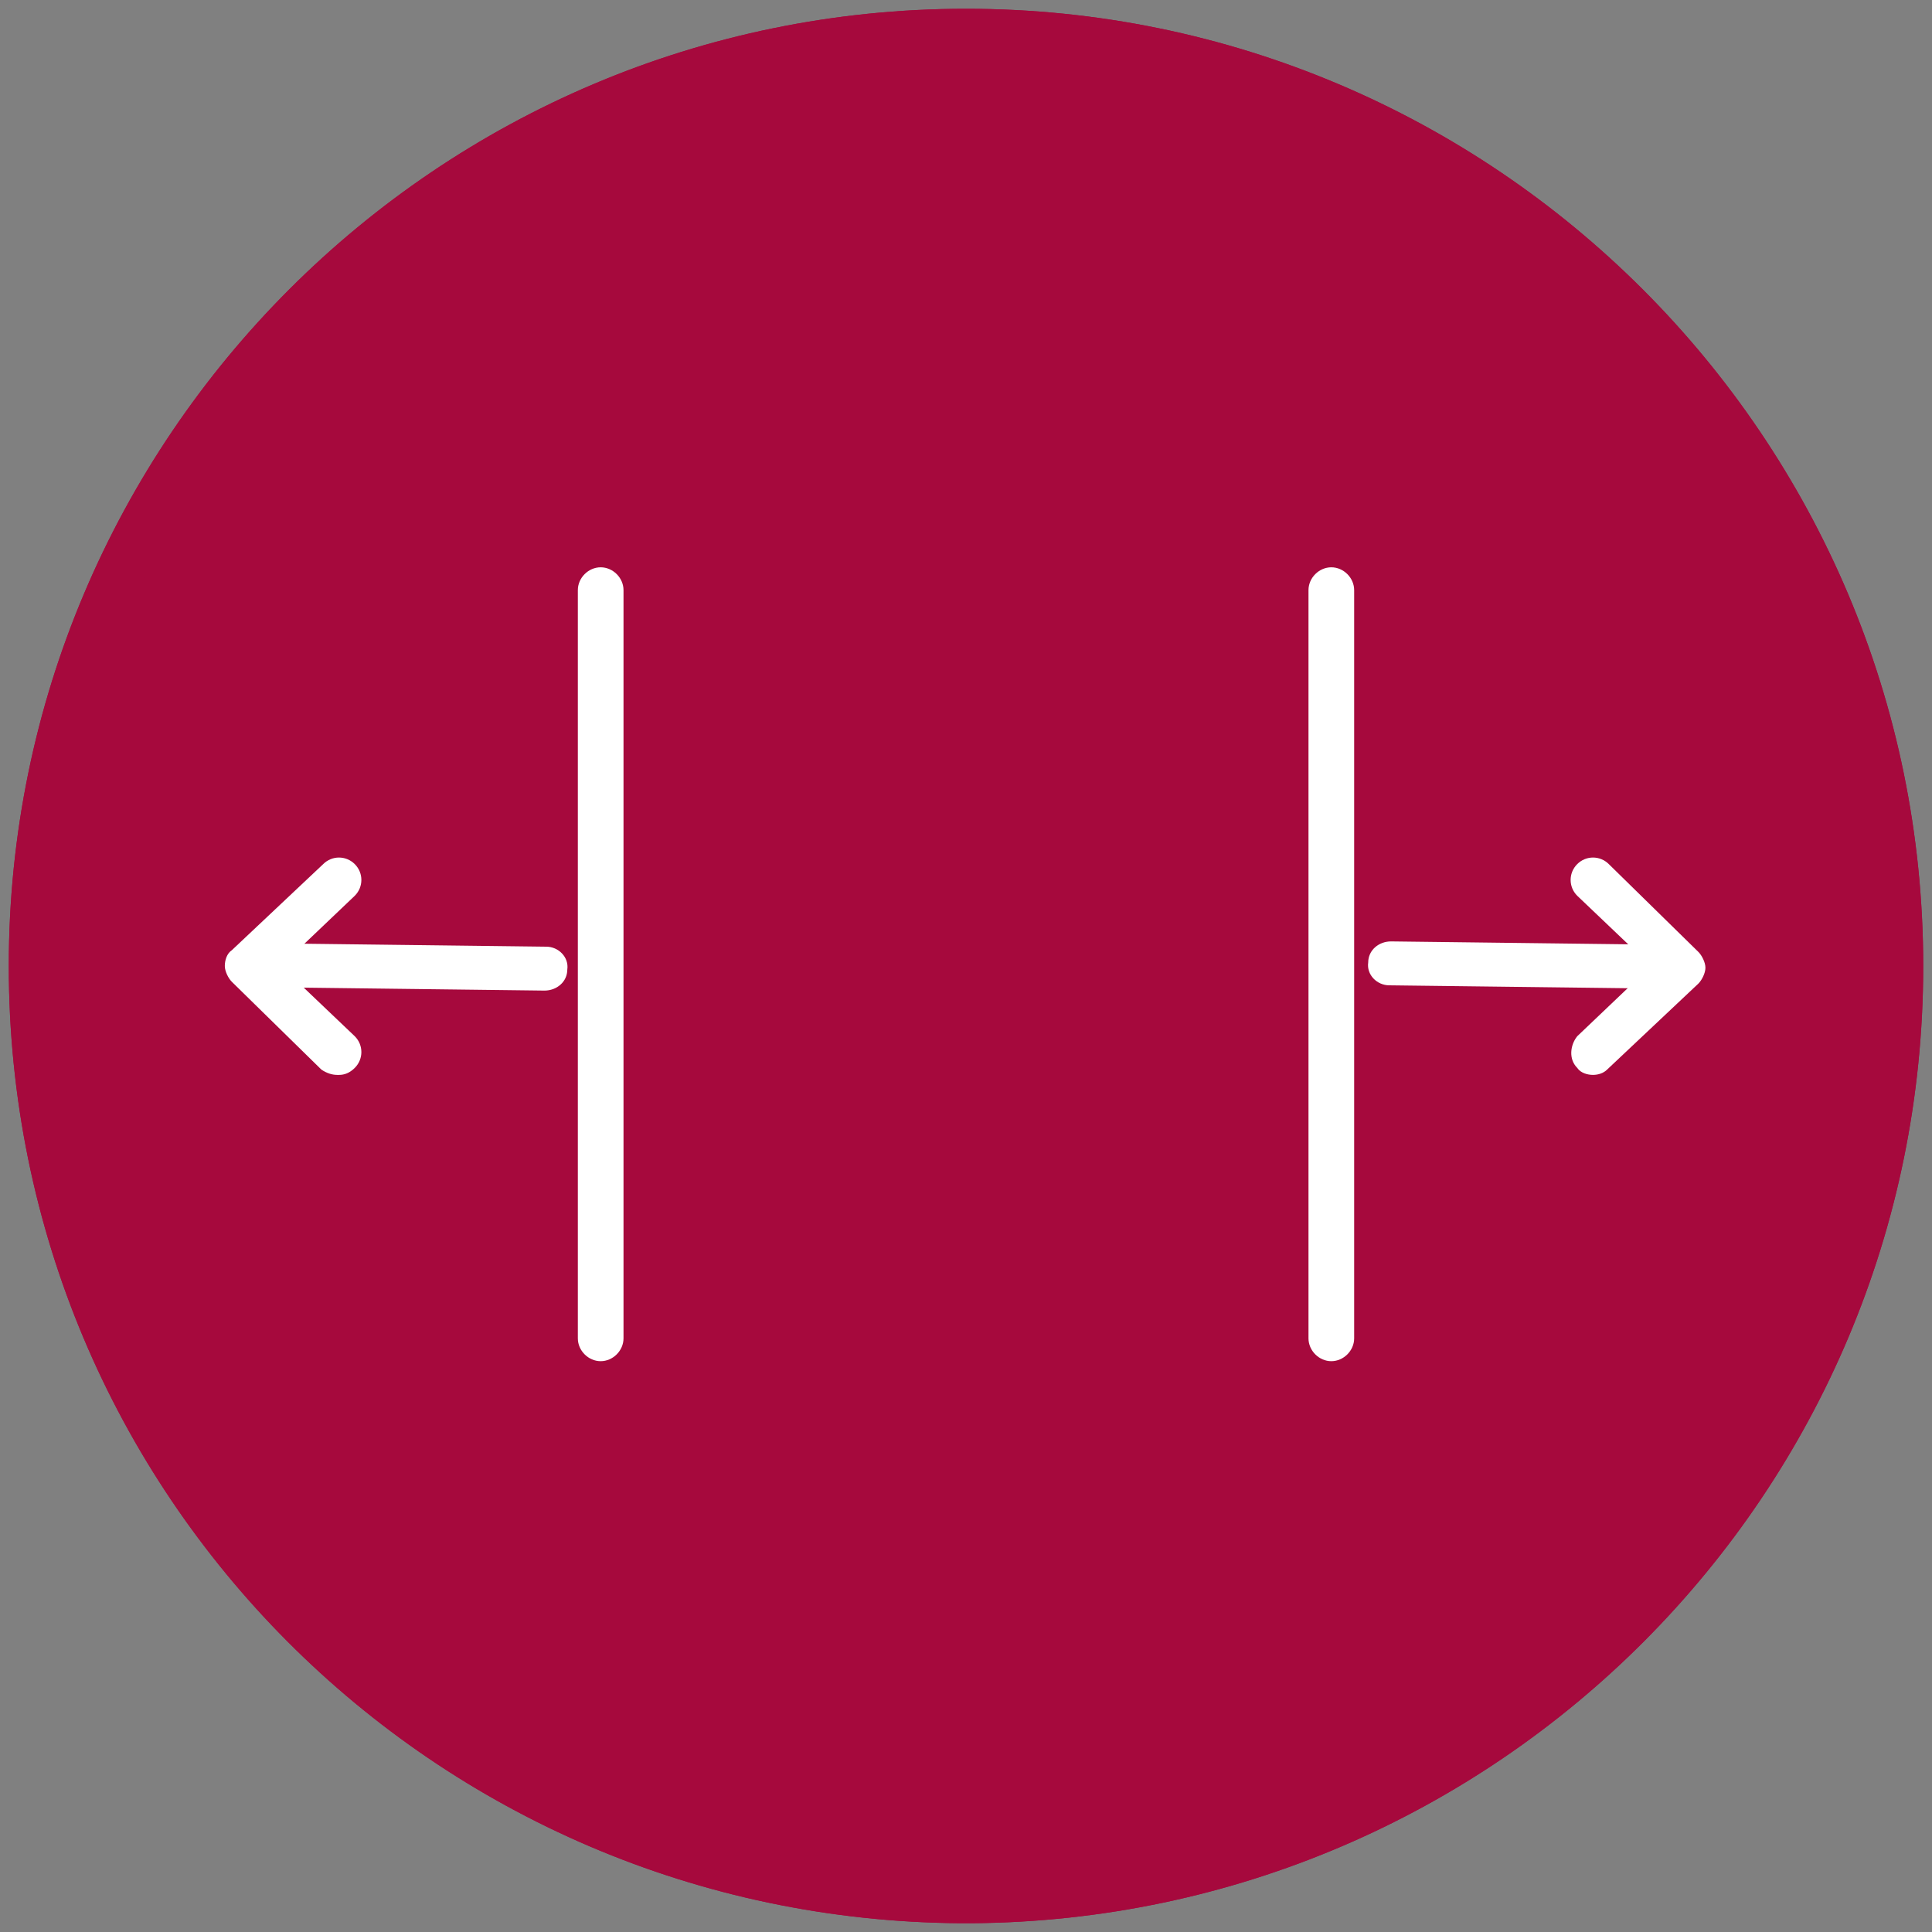 <?xml version="1.0" encoding="UTF-8"?>
<svg id="Laag_1" data-name="Laag 1" xmlns="http://www.w3.org/2000/svg" width="110" height="110" xmlns:xlink="http://www.w3.org/1999/xlink" version="1.1" viewBox="0 0 110 110">
  <rect x="0" y="0" width="110" height="110" fill="#808080" stroke="none"/>
  <defs>
    <style>
      .cls-1 {
        clip-path: url(#clippath);
      }

      .cls-2, .cls-3 {
        stroke-width: 0px;
      }

      .cls-2, .cls-4 {
        fill: none;
      }

      .cls-5 {
        fill: #a6093d;
      }

      .cls-5, .cls-4 {
        stroke: #a6093d;
        stroke-miterlimit: 10;
        stroke-width: 2.8px;
      }

      .cls-6 {
        clip-path: url(#clippath-1);
      }

      .cls-7 {
        clip-path: url(#clippath-4);
      }

      .cls-8 {
        clip-path: url(#clippath-3);
      }

      .cls-9 {
        clip-path: url(#clippath-2);
      }

      .cls-10 {
        clip-path: url(#clippath-7);
      }

      .cls-11 {
        clip-path: url(#clippath-6);
      }

      .cls-12 {
        clip-path: url(#clippath-5);
      }

      .cls-3 {
        fill: #fff;
      }
    </style>
    <clipPath id="clippath">
      <rect class="cls-2" width="110" height="110"/>
    </clipPath>
    <clipPath id="clippath-1">
      <rect class="cls-2" width="110" height="110"/>
    </clipPath>
    <clipPath id="clippath-2">
      <rect class="cls-2" width="110" height="110"/>
    </clipPath>
    <clipPath id="clippath-3">
      <rect class="cls-2" width="110" height="110"/>
    </clipPath>
    <clipPath id="clippath-4">
      <rect class="cls-2" width="110" height="110"/>
    </clipPath>
    <clipPath id="clippath-5">
      <rect class="cls-2" width="110" height="110"/>
    </clipPath>
    <clipPath id="clippath-6">
      <rect class="cls-2" width="110" height="110"/>
    </clipPath>
    <clipPath id="clippath-7">
      <rect class="cls-2" width="110" height="110"/>
    </clipPath>
  </defs>
  <g class="cls-1">
    <path class="cls-5" d="M55,1.9C25.7,1.9,1.9,25.7,1.9,55s23.6,52.9,52.8,53.1h.6c29.2-.2,52.8-23.9,52.8-53.1,0-29.3-23.8-53.1-53.1-53.1"/>
  </g>
  <g class="cls-6">
    <path class="cls-4" d="M55,1.9C25.7,1.9,1.9,25.7,1.9,55s23.6,52.9,52.8,53.1h.6c29.2-.2,52.8-23.9,52.8-53.1,0-29.3-23.8-53.1-53.1-53.1Z"/>
  </g>
  <g class="cls-9">
    <path class="cls-3" d="M19.2,61.2c-.3,0-.6-.1-.9-.3l-5.1-5c-.2-.2-.4-.6-.4-.9,0-.3.1-.7.4-.9l5.2-4.9c.5-.5,1.3-.5,1.8,0,.5.5.5,1.3,0,1.8l-4.2,4,4.2,4c.5.5.5,1.3,0,1.8-.3.3-.6.4-.9.4"/>
  </g>
  <g class="cls-8">
    <path class="cls-3" d="M31,56.4h0l-16.4-.2c-.7,0-1.3-.6-1.2-1.3,0-.7.6-1.2,1.3-1.2h0l16.4.2c.7,0,1.3.6,1.2,1.3,0,.7-.6,1.2-1.3,1.2"/>
  </g>
  <g class="cls-7">
    <path class="cls-3" d="M34.2,77.5c-.7,0-1.3-.6-1.3-1.3v-42.6c0-.7.6-1.3,1.3-1.3s1.3.6,1.3,1.3v42.6c0,.7-.6,1.3-1.3,1.3"/>
  </g>
  <g class="cls-12">
    <path class="cls-3" d="M90.7,61.2c-.3,0-.7-.1-.9-.4-.5-.5-.4-1.3,0-1.8l4.2-4-4.2-4c-.5-.5-.5-1.3,0-1.8s1.3-.5,1.8,0l5.1,5c.2.2.4.6.4.9,0,.3-.2.7-.4.9l-5.2,4.9c-.2.2-.5.3-.8.3"/>
  </g>
  <g class="cls-11">
    <path class="cls-3" d="M95.5,56.3h0l-16.4-.2c-.7,0-1.3-.6-1.2-1.3,0-.7.6-1.2,1.3-1.2h0l16.4.2c.7,0,1.3.6,1.2,1.3,0,.7-.6,1.2-1.3,1.2"/>
  </g>
  <g class="cls-10">
    <path class="cls-3" d="M75.8,77.5c-.7,0-1.3-.6-1.3-1.3v-42.6c0-.7.6-1.3,1.3-1.3s1.3.6,1.3,1.3v42.6c0,.7-.6,1.3-1.3,1.3"/>
  </g>
</svg>